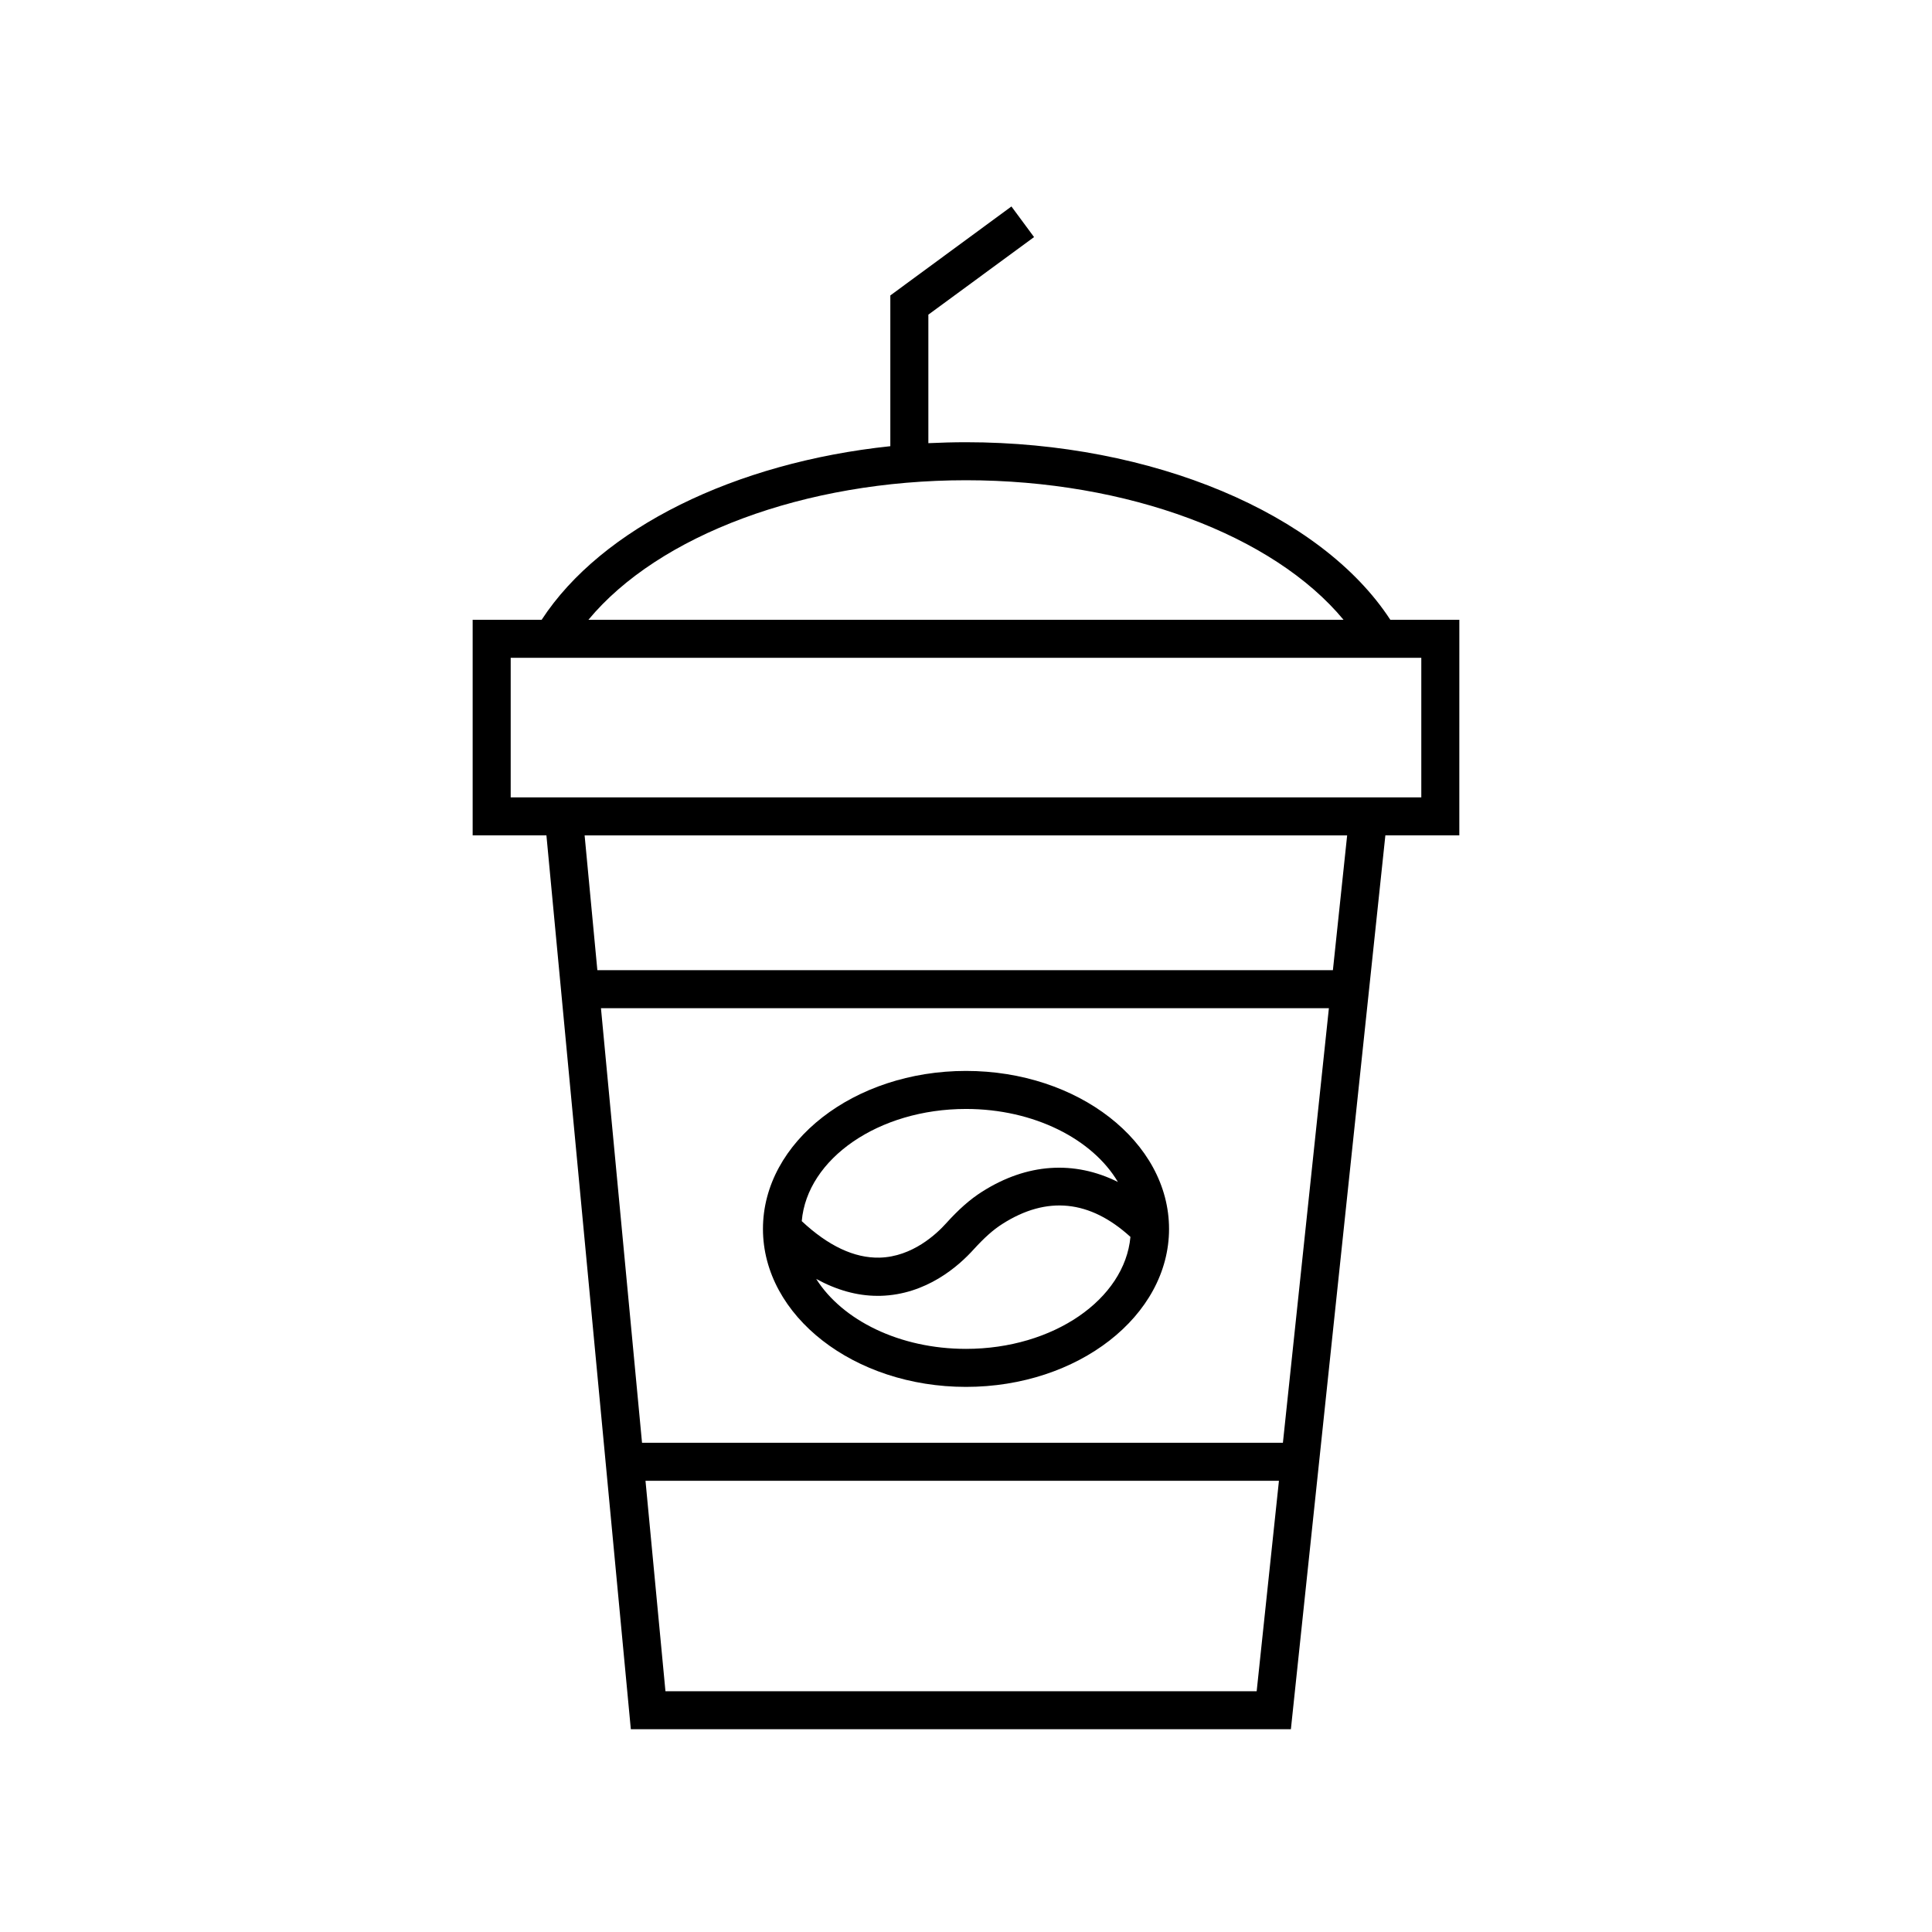 <?xml version="1.0" encoding="UTF-8"?>
<!-- Uploaded to: ICON Repo, www.iconrepo.com, Generator: ICON Repo Mixer Tools -->
<svg fill="#000000" width="800px" height="800px" version="1.1" viewBox="144 144 512 512" xmlns="http://www.w3.org/2000/svg">
 <g>
  <path d="m530.74 308.25h-18.289c-18.391-28.215-63.078-47.055-112.45-47.055-3.375 0-6.699 0.102-9.977 0.25v-34.059l28.012-20.555-5.996-8.113-32.094 23.578v39.953c-41.16 4.332-76.527 21.664-92.398 45.996h-18.289v57.133h19.547l22.371 236.89h174.92l11.035-104.49 10.227-96.68 3.777-35.719h19.598zm-130.74-36.98c42.773 0 81.465 14.559 100.05 36.98h-200.11c18.59-22.418 57.285-36.98 100.06-36.98zm77.031 320.93h-156.68l-5.289-55.773h167.87zm6.953-65.848h-169.84l-10.883-115.17h192.91zm13.25-125.25h-194.93l-3.375-35.719h202.08zm23.426-45.793h-241.32v-36.98h241.32z"/>
  <path d="m400 511.54c29.676 0 53.809-18.793 53.809-41.867-0.004-23.074-24.137-41.867-53.809-41.867-29.676 0-53.809 18.793-53.809 41.867s24.133 41.867 53.809 41.867zm43.578-39.75c-1.512 16.523-20.453 29.676-43.578 29.676-17.633 0-32.797-7.609-39.699-18.539 5.34 2.922 10.781 4.484 16.223 4.484h0.754c12.191-0.301 20.758-7.859 24.789-12.344 2.719-2.973 5.09-5.141 7.559-6.699 11.836-7.562 23.223-6.356 33.953 3.422zm-43.578-33.906c18.035 0 33.555 8.012 40.254 19.348-11.539-5.742-24.082-4.988-35.973 2.57-3.273 2.066-6.297 4.785-9.621 8.465-2.367 2.621-8.816 8.816-17.582 9.02-6.699 0.152-13.602-3.125-20.605-9.672 1.406-16.531 20.352-29.73 43.527-29.73z"/>
 </g>
</svg>